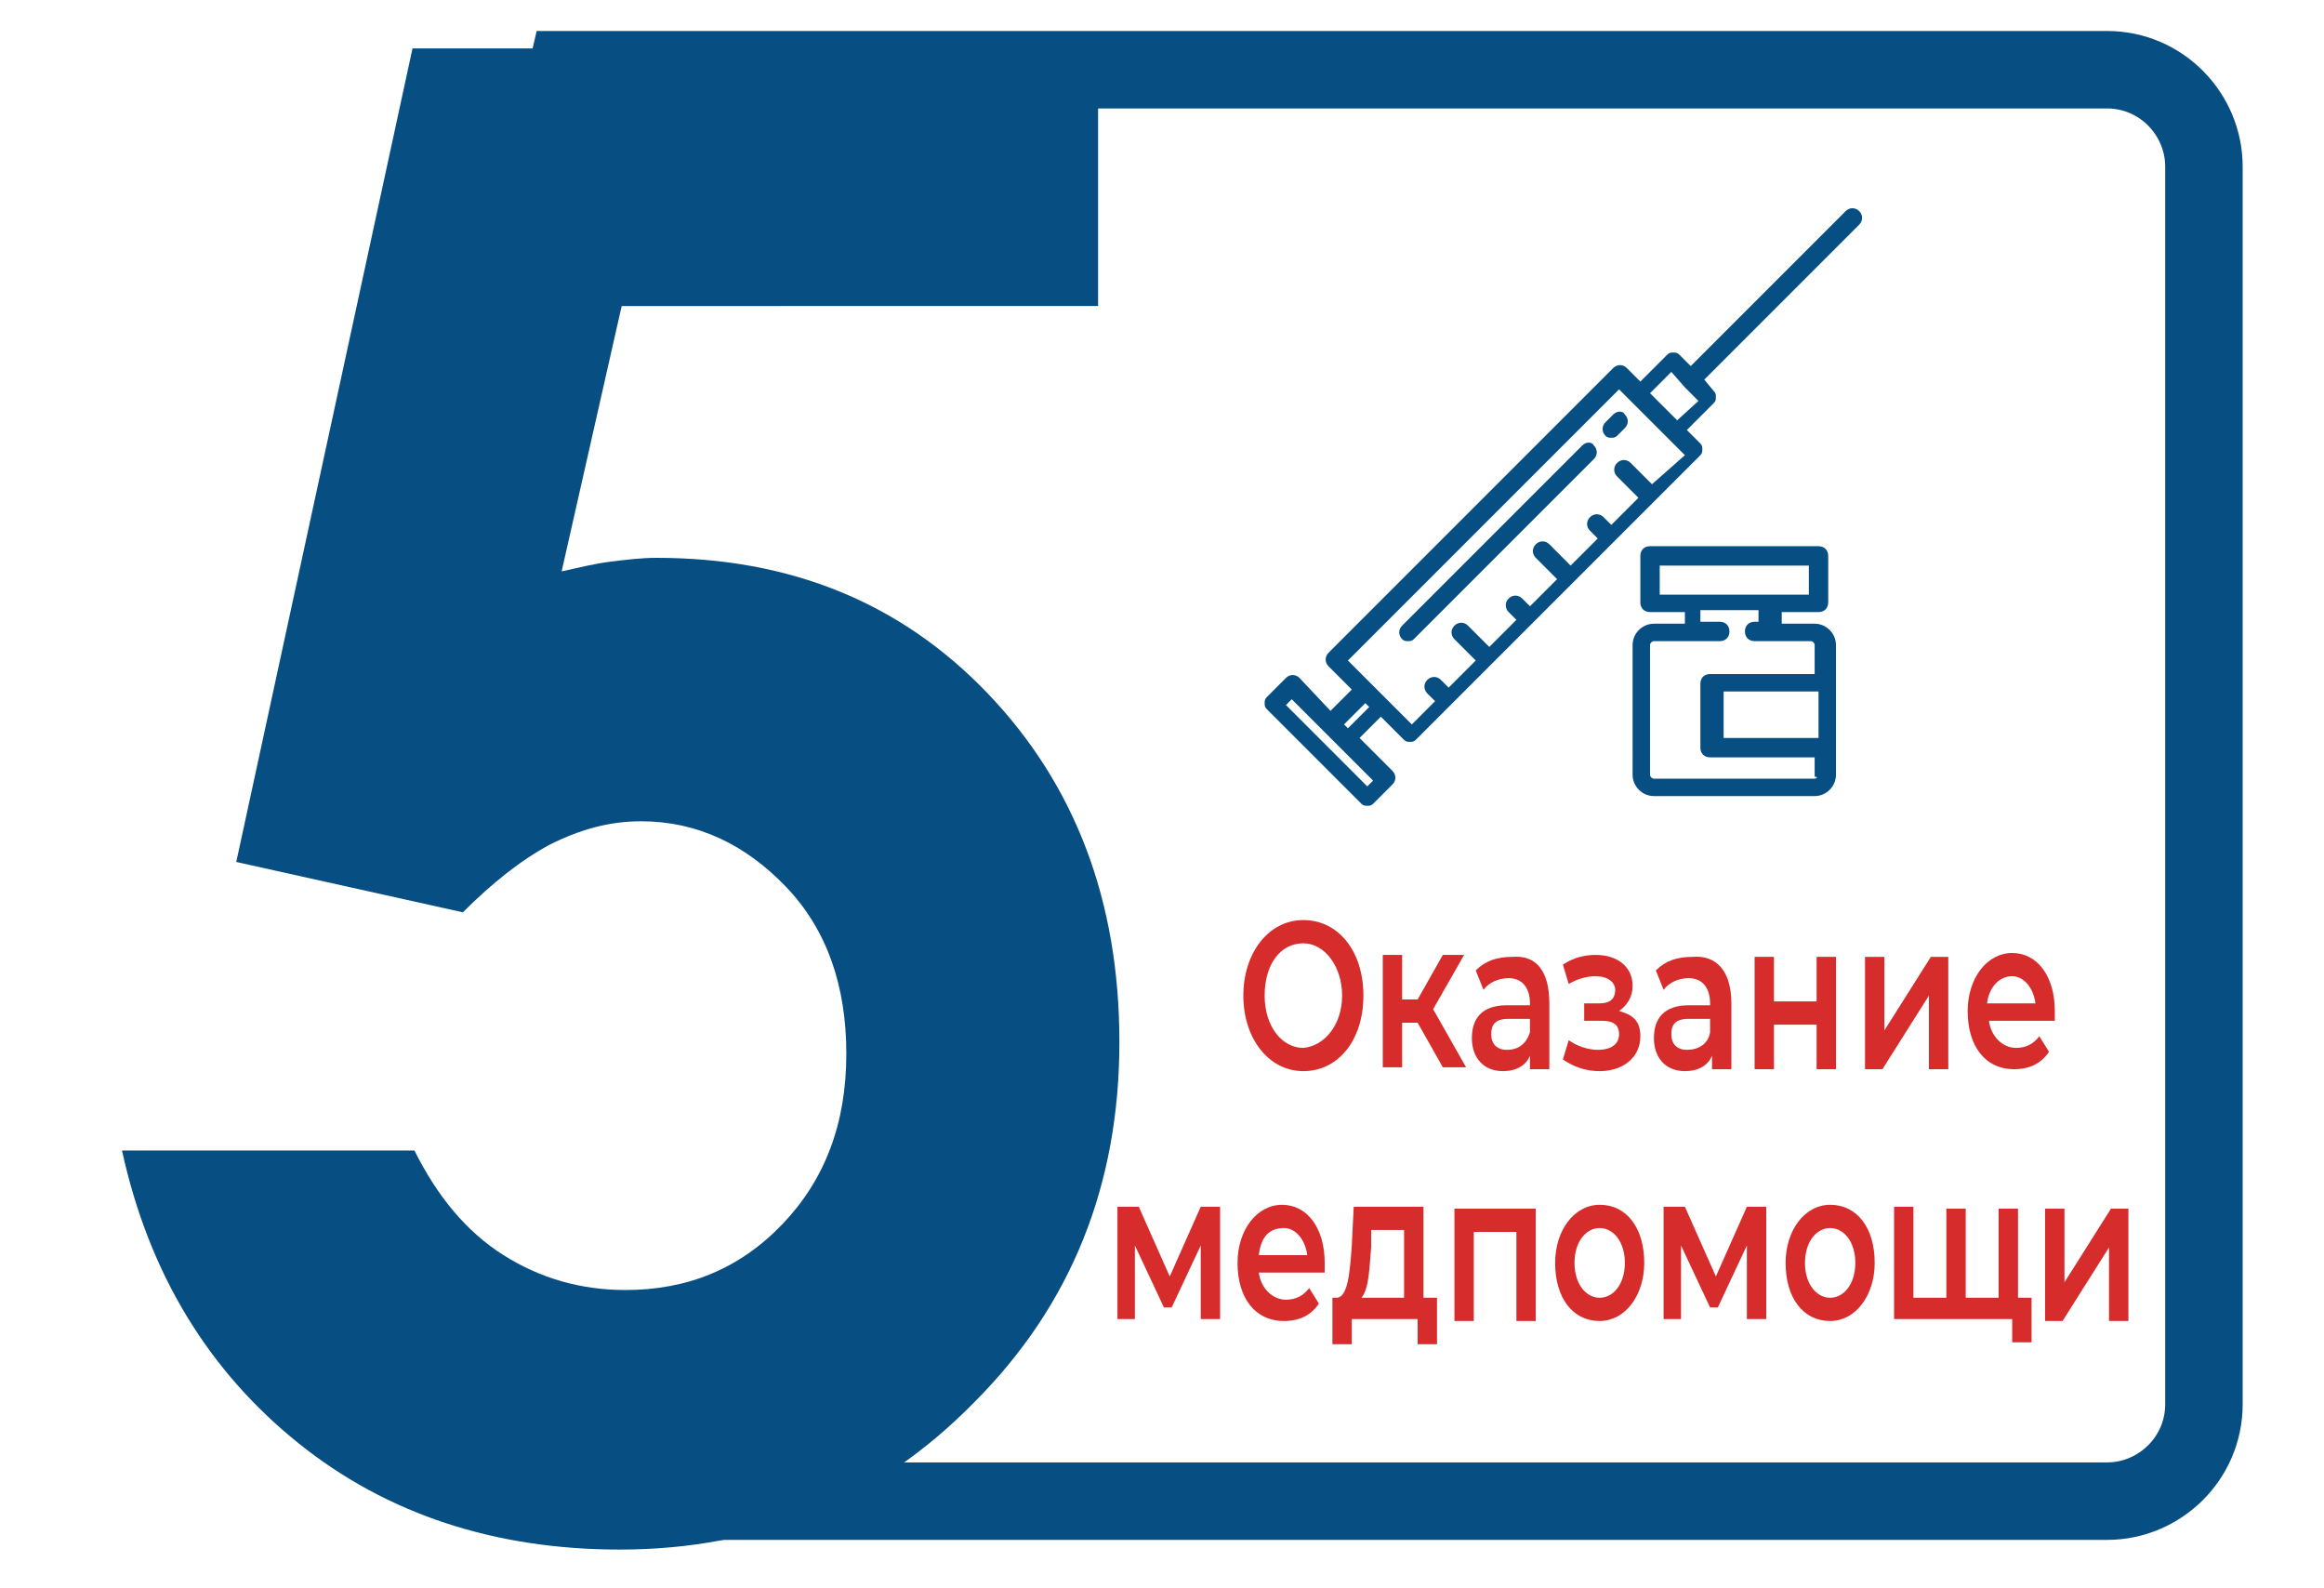 <?xml version="1.0" encoding="utf-8"?>
<!-- Generator: Adobe Illustrator 24.1.2, SVG Export Plug-In . SVG Version: 6.00 Build 0)  -->
<svg version="1.1" id="Слой_1" xmlns="http://www.w3.org/2000/svg" xmlns:xlink="http://www.w3.org/1999/xlink" x="0px" y="0px"
	 viewBox="0 0 120 82" style="enable-background:new 0 0 120 82;" xml:space="preserve">
<style type="text/css">
	.st0{fill:#074E83;}
	.st1{fill:none;stroke:#074E83;stroke-width:4;stroke-miterlimit:10;}
	.st2{fill:#074E83;stroke:#074E83;stroke-width:0.75;stroke-miterlimit:10;}
	.st3{fill:#D62C2C;}
	.st4{fill:#074E83;stroke:#074E83;stroke-width:0.25;stroke-miterlimit:10;}
	.st5{fill:none;stroke:#074E83;stroke-width:1.7;stroke-linecap:round;stroke-miterlimit:10;}
	.st6{fill:#074E83;stroke:#074E83;stroke-width:0.5;stroke-miterlimit:10;}
</style>
<path class="st1" d="M39.3,77.5l9.4-14.3l-4.5-23.4l-21.7-6.9l6.8-29.3h79.5c2.8,0,5,2.3,5,5v63.9c0,2.8-2.3,5-5,5H39.3z"/>
<g>
	<g>
		<path class="st0" d="M21.3,2.5h35.4v13.3H32.1L29,29.5c0.9-0.2,1.7-0.4,2.5-0.5c0.8-0.1,1.6-0.2,2.4-0.2c6.9,0,12.6,2.3,17.1,7
			c4.5,4.7,6.8,10.7,6.8,18c0,7.4-2.5,13.6-7.5,18.6c-5,5.1-11.1,7.6-18.3,7.6c-6.4,0-12-1.8-16.6-5.5c-4.6-3.7-7.7-8.7-9.1-15.1
			h15.1c1.2,2.4,2.7,4.2,4.6,5.4c1.9,1.2,4,1.8,6.3,1.8c3.2,0,5.9-1.1,8.1-3.4c2.2-2.3,3.3-5.2,3.3-8.8c0-3.5-1-6.4-3.1-8.6
			c-2.1-2.2-4.6-3.4-7.5-3.4c-1.6,0-3.1,0.4-4.7,1.2c-1.5,0.8-3,2-4.5,3.5l-11.7-2.6L21.3,2.5z"/>
	</g>
</g>
<g>
	<path class="st0" d="M93.7,32.2h-1.3H92v-0.6h1.9c0.3,0,0.5-0.2,0.5-0.5v-2.4c0-0.3-0.2-0.5-0.5-0.5h-8.7c-0.3,0-0.5,0.2-0.5,0.5
		v2.4c0,0.3,0.2,0.5,0.5,0.5H87v0.6h-0.2h-1.4c-0.6,0-1.1,0.5-1.1,1.1V40c0,0.6,0.5,1.1,1.1,1.1h8.3c0.6,0,1.1-0.5,1.1-1.1v-6.7
		C94.8,32.7,94.3,32.2,93.7,32.2z M93.9,38.1h-4.9v-2.4h4.9V38.1z M85.7,29.2h7.7v1.5h-7.7V29.2z M93.7,40.2h-8.3
		c-0.1,0-0.2-0.1-0.2-0.2v-6.7c0-0.1,0.1-0.2,0.2-0.2h1.4h0.6h1.4c0.3,0,0.5-0.2,0.5-0.5c0-0.3-0.2-0.5-0.5-0.5h-1v-0.6h3v0.6h-0.2
		c-0.3,0-0.5,0.2-0.5,0.5c0,0.3,0.2,0.5,0.5,0.5h0.7h0.9h1.3c0.1,0,0.2,0.1,0.2,0.2v1.5h-5.4c-0.3,0-0.5,0.2-0.5,0.5v3.3
		c0,0.3,0.2,0.5,0.5,0.5h5.4v1C93.9,40.1,93.8,40.2,93.7,40.2z"/>
	<path class="st0" d="M96,10.9c-0.2-0.2-0.5-0.2-0.7,0l-8,8l-0.6-0.6c-0.1-0.1-0.2-0.1-0.3-0.1s-0.2,0-0.3,0.1l-1.4,1.4l-0.7-0.7
		c-0.2-0.2-0.5-0.2-0.7,0L68.6,33.7c-0.2,0.2-0.2,0.5,0,0.7l1.2,1.2l-1.1,1.1L67.1,35c-0.2-0.2-0.5-0.2-0.7,0l-1,1
		c-0.1,0.1-0.1,0.2-0.1,0.3c0,0.1,0,0.2,0.1,0.3l4.9,4.9c0.1,0.1,0.2,0.1,0.3,0.1c0.1,0,0.2,0,0.3-0.1l1-1c0.2-0.2,0.2-0.5,0-0.7
		l-1.7-1.7l1.1-1.1l1.2,1.2c0.1,0.1,0.2,0.1,0.3,0.1c0.1,0,0.2,0,0.3-0.1l14.7-14.7c0.1-0.1,0.1-0.2,0.1-0.3c0-0.1,0-0.2-0.1-0.3
		l-0.7-0.7l1.4-1.4c0.1-0.1,0.1-0.2,0.1-0.3c0-0.1,0-0.2-0.1-0.3L88,19.6l8-8C96.2,11.4,96.2,11.1,96,10.9z M70.6,40.6l-4.2-4.2
		l0.3-0.3l4.2,4.2L70.6,40.6z M69.6,37.6l-0.2-0.2l1.1-1.1l0.2,0.2L69.6,37.6z M85.3,25l-1.1-1.1c-0.2-0.2-0.5-0.2-0.7,0
		c-0.2,0.2-0.2,0.5,0,0.7l1.1,1.1l-1.4,1.4l-0.4-0.4c-0.2-0.2-0.5-0.2-0.7,0c-0.2,0.2-0.2,0.5,0,0.7l0.4,0.4l-1.4,1.4L80,28.1
		c-0.2-0.2-0.5-0.2-0.7,0c-0.2,0.2-0.2,0.5,0,0.7l1.1,1.1L79,31.3l-0.4-0.4c-0.2-0.2-0.5-0.2-0.7,0c-0.2,0.2-0.2,0.5,0,0.7l0.4,0.4
		l-1.4,1.4l-1.1-1.1c-0.2-0.2-0.5-0.2-0.7,0c-0.2,0.2-0.2,0.5,0,0.7l1.1,1.1l-1.4,1.4l-0.4-0.4c-0.2-0.2-0.5-0.2-0.7,0
		c-0.2,0.2-0.2,0.5,0,0.7l0.4,0.4l-1.2,1.2l-3.3-3.3l14-14l0.7,0.7c0,0,0,0,0,0c0,0,0,0,0,0l2,2c0,0,0,0,0,0c0,0,0,0,0,0l0.7,0.7
		L85.3,25z M86.6,21.7l-1.4-1.4l1.1-1.1L87,20c0,0,0,0,0,0c0,0,0,0,0,0l0.7,0.7L86.6,21.7z"/>
	<path class="st0" d="M83.3,21.4l-0.4,0.4c-0.2,0.2-0.2,0.5,0,0.7c0.1,0.1,0.2,0.1,0.3,0.1c0.1,0,0.2,0,0.3-0.1l0.4-0.4
		c0.2-0.2,0.2-0.5,0-0.7C83.8,21.2,83.5,21.2,83.3,21.4z"/>
	<path class="st0" d="M81.7,23l-9.3,9.3c-0.2,0.2-0.2,0.5,0,0.7c0.1,0.1,0.2,0.1,0.3,0.1c0.1,0,0.2,0,0.3-0.1l9.3-9.3
		c0.2-0.2,0.2-0.5,0-0.7C82.2,22.8,81.9,22.8,81.7,23z"/>
</g>
<g>
	<g>
		<path class="st3" d="M64.2,51.4c0-2.2,1.3-3.9,3.1-3.9c1.8,0,3.1,1.6,3.1,3.9s-1.3,3.9-3.1,3.9C65.5,55.3,64.2,53.6,64.2,51.4z
			 M69.3,51.4c0-1.5-0.9-2.7-2-2.7c-1.2,0-2,1.1-2,2.7s0.9,2.7,2,2.7C68.4,54,69.3,52.9,69.3,51.4z"/>
		<path class="st3" d="M73.2,52.8h-0.8v2.3h-1v-5.8h1v2.3h0.8l1.3-2.3h1.1l-1.6,2.8l1.7,3h-1.2L73.2,52.8z"/>
		<path class="st3" d="M80,51.8v3.4h-1v-0.7c-0.2,0.5-0.7,0.8-1.4,0.8c-1,0-1.6-0.7-1.6-1.7c0-1,0.5-1.7,1.8-1.7H79v-0.1
			c0-0.8-0.4-1.3-1.1-1.3c-0.5,0-1,0.2-1.3,0.6l-0.4-1c0.5-0.5,1.1-0.7,1.9-0.7C79.3,49.3,80,50.1,80,51.8z M79,53.3v-0.7h-1.1
			c-0.7,0-0.9,0.3-0.9,0.8c0,0.5,0.3,0.8,0.8,0.8C78.4,54.2,78.8,53.9,79,53.3z"/>
		<path class="st3" d="M84.7,53.5c0,1.1-0.9,1.8-2.1,1.8c-0.7,0-1.3-0.2-1.9-0.6l0.3-1c0.4,0.3,1,0.5,1.5,0.5c0.7,0,1.1-0.3,1.1-0.8
			c0-0.5-0.3-0.7-0.9-0.7h-0.9v-0.9h0.8c0.5,0,0.8-0.2,0.8-0.7c0-0.4-0.4-0.7-1-0.7c-0.4,0-0.9,0.1-1.4,0.4l-0.3-1
			c0.6-0.4,1.2-0.5,1.7-0.5c1.1,0,1.9,0.6,1.9,1.6c0,0.6-0.3,1-0.7,1.3C84.4,52.4,84.7,52.8,84.7,53.5z"/>
		<path class="st3" d="M89.4,51.8v3.4h-1v-0.7c-0.2,0.5-0.7,0.8-1.4,0.8c-1,0-1.6-0.7-1.6-1.7c0-1,0.5-1.7,1.8-1.7h1.1v-0.1
			c0-0.8-0.4-1.3-1.1-1.3c-0.5,0-1,0.2-1.3,0.6l-0.4-1c0.5-0.5,1.1-0.7,1.9-0.7C88.6,49.3,89.4,50.1,89.4,51.8z M88.3,53.3v-0.7
			h-1.1c-0.7,0-0.9,0.3-0.9,0.8c0,0.5,0.3,0.8,0.8,0.8C87.7,54.2,88.2,53.9,88.3,53.3z"/>
		<path class="st3" d="M90.6,49.4h1v2.3h2.2v-2.3h1v5.8h-1v-2.3h-2.2v2.3h-1V49.4z"/>
		<path class="st3" d="M96.3,49.4h1v3.8l2.4-3.8h0.9v5.8h-1v-3.8l-2.4,3.8h-0.9V49.4z"/>
		<path class="st3" d="M106.1,52.7h-3.4c0.1,0.8,0.7,1.4,1.4,1.4c0.5,0,0.9-0.2,1.2-0.6l0.5,0.8c-0.4,0.6-1,0.9-1.8,0.9
			c-1.5,0-2.4-1.2-2.4-3c0-1.7,1-3,2.3-3c1.3,0,2.2,1.2,2.2,3C106.1,52.4,106.1,52.6,106.1,52.7z M102.6,51.8h2.5
			c-0.1-0.8-0.6-1.4-1.2-1.4C103.2,50.4,102.7,51,102.6,51.8z"/>
		<path class="st3" d="M62,68.1v-3.8l-1.5,3.2h-0.4l-1.5-3.2v3.8h-0.9v-5.8h1.1l1.6,3.6l1.6-3.6h1l0,5.8H62z"/>
		<path class="st3" d="M68.4,65.7H65c0.1,0.8,0.7,1.4,1.4,1.4c0.5,0,0.9-0.2,1.2-0.6l0.5,0.8c-0.4,0.6-1,0.9-1.8,0.9
			c-1.5,0-2.4-1.2-2.4-3c0-1.7,1-3,2.3-3c1.3,0,2.2,1.2,2.2,3C68.4,65.4,68.4,65.5,68.4,65.7z M65,64.8h2.5
			c-0.1-0.8-0.6-1.4-1.2-1.4C65.5,63.4,65.1,63.9,65,64.8z"/>
		<path class="st3" d="M74.2,67v2.4h-1v-1.3h-3.4v1.3h-1V67h0.2c0.6,0,0.7-1.3,0.8-2.7l0.1-2h3.6V67H74.2z M70.3,67h2.2v-3.5h-1.7
			l0,0.9C70.7,65.5,70.7,66.5,70.3,67z"/>
		<path class="st3" d="M79.3,62.4v5.8h-1v-4.6h-2.2v4.6h-1v-5.8H79.3z"/>
		<path class="st3" d="M80.3,65.2c0-1.7,1-3,2.3-3c1.4,0,2.3,1.2,2.3,3c0,1.7-1,3-2.3,3C81.2,68.2,80.3,67,80.3,65.2z M83.9,65.2
			c0-1.1-0.6-1.8-1.3-1.8c-0.7,0-1.3,0.7-1.3,1.8c0,1.1,0.6,1.8,1.3,1.8C83.3,67,83.9,66.3,83.9,65.2z"/>
		<path class="st3" d="M90.2,68.1v-3.8l-1.5,3.2h-0.4l-1.5-3.2v3.8h-0.9v-5.8H87l1.6,3.6l1.6-3.6h1l0,5.8H90.2z"/>
		<path class="st3" d="M92.2,65.2c0-1.7,1-3,2.3-3c1.4,0,2.3,1.2,2.3,3c0,1.7-1,3-2.3,3C93.1,68.2,92.2,67,92.2,65.2z M95.8,65.2
			c0-1.1-0.6-1.8-1.3-1.8c-0.7,0-1.3,0.7-1.3,1.8c0,1.1,0.6,1.8,1.3,1.8C95.2,67,95.8,66.3,95.8,65.2z"/>
		<path class="st3" d="M104.9,67v2.3h-1v-1.2h-6.1v-5.8h1V67h1.7v-4.6h1V67h1.7v-4.6h1V67H104.9z"/>
		<path class="st3" d="M105.6,62.4h1v3.8l2.4-3.8h0.9v5.8h-1v-3.8l-2.4,3.8h-0.9V62.4z"/>
	</g>
</g>
</svg>
